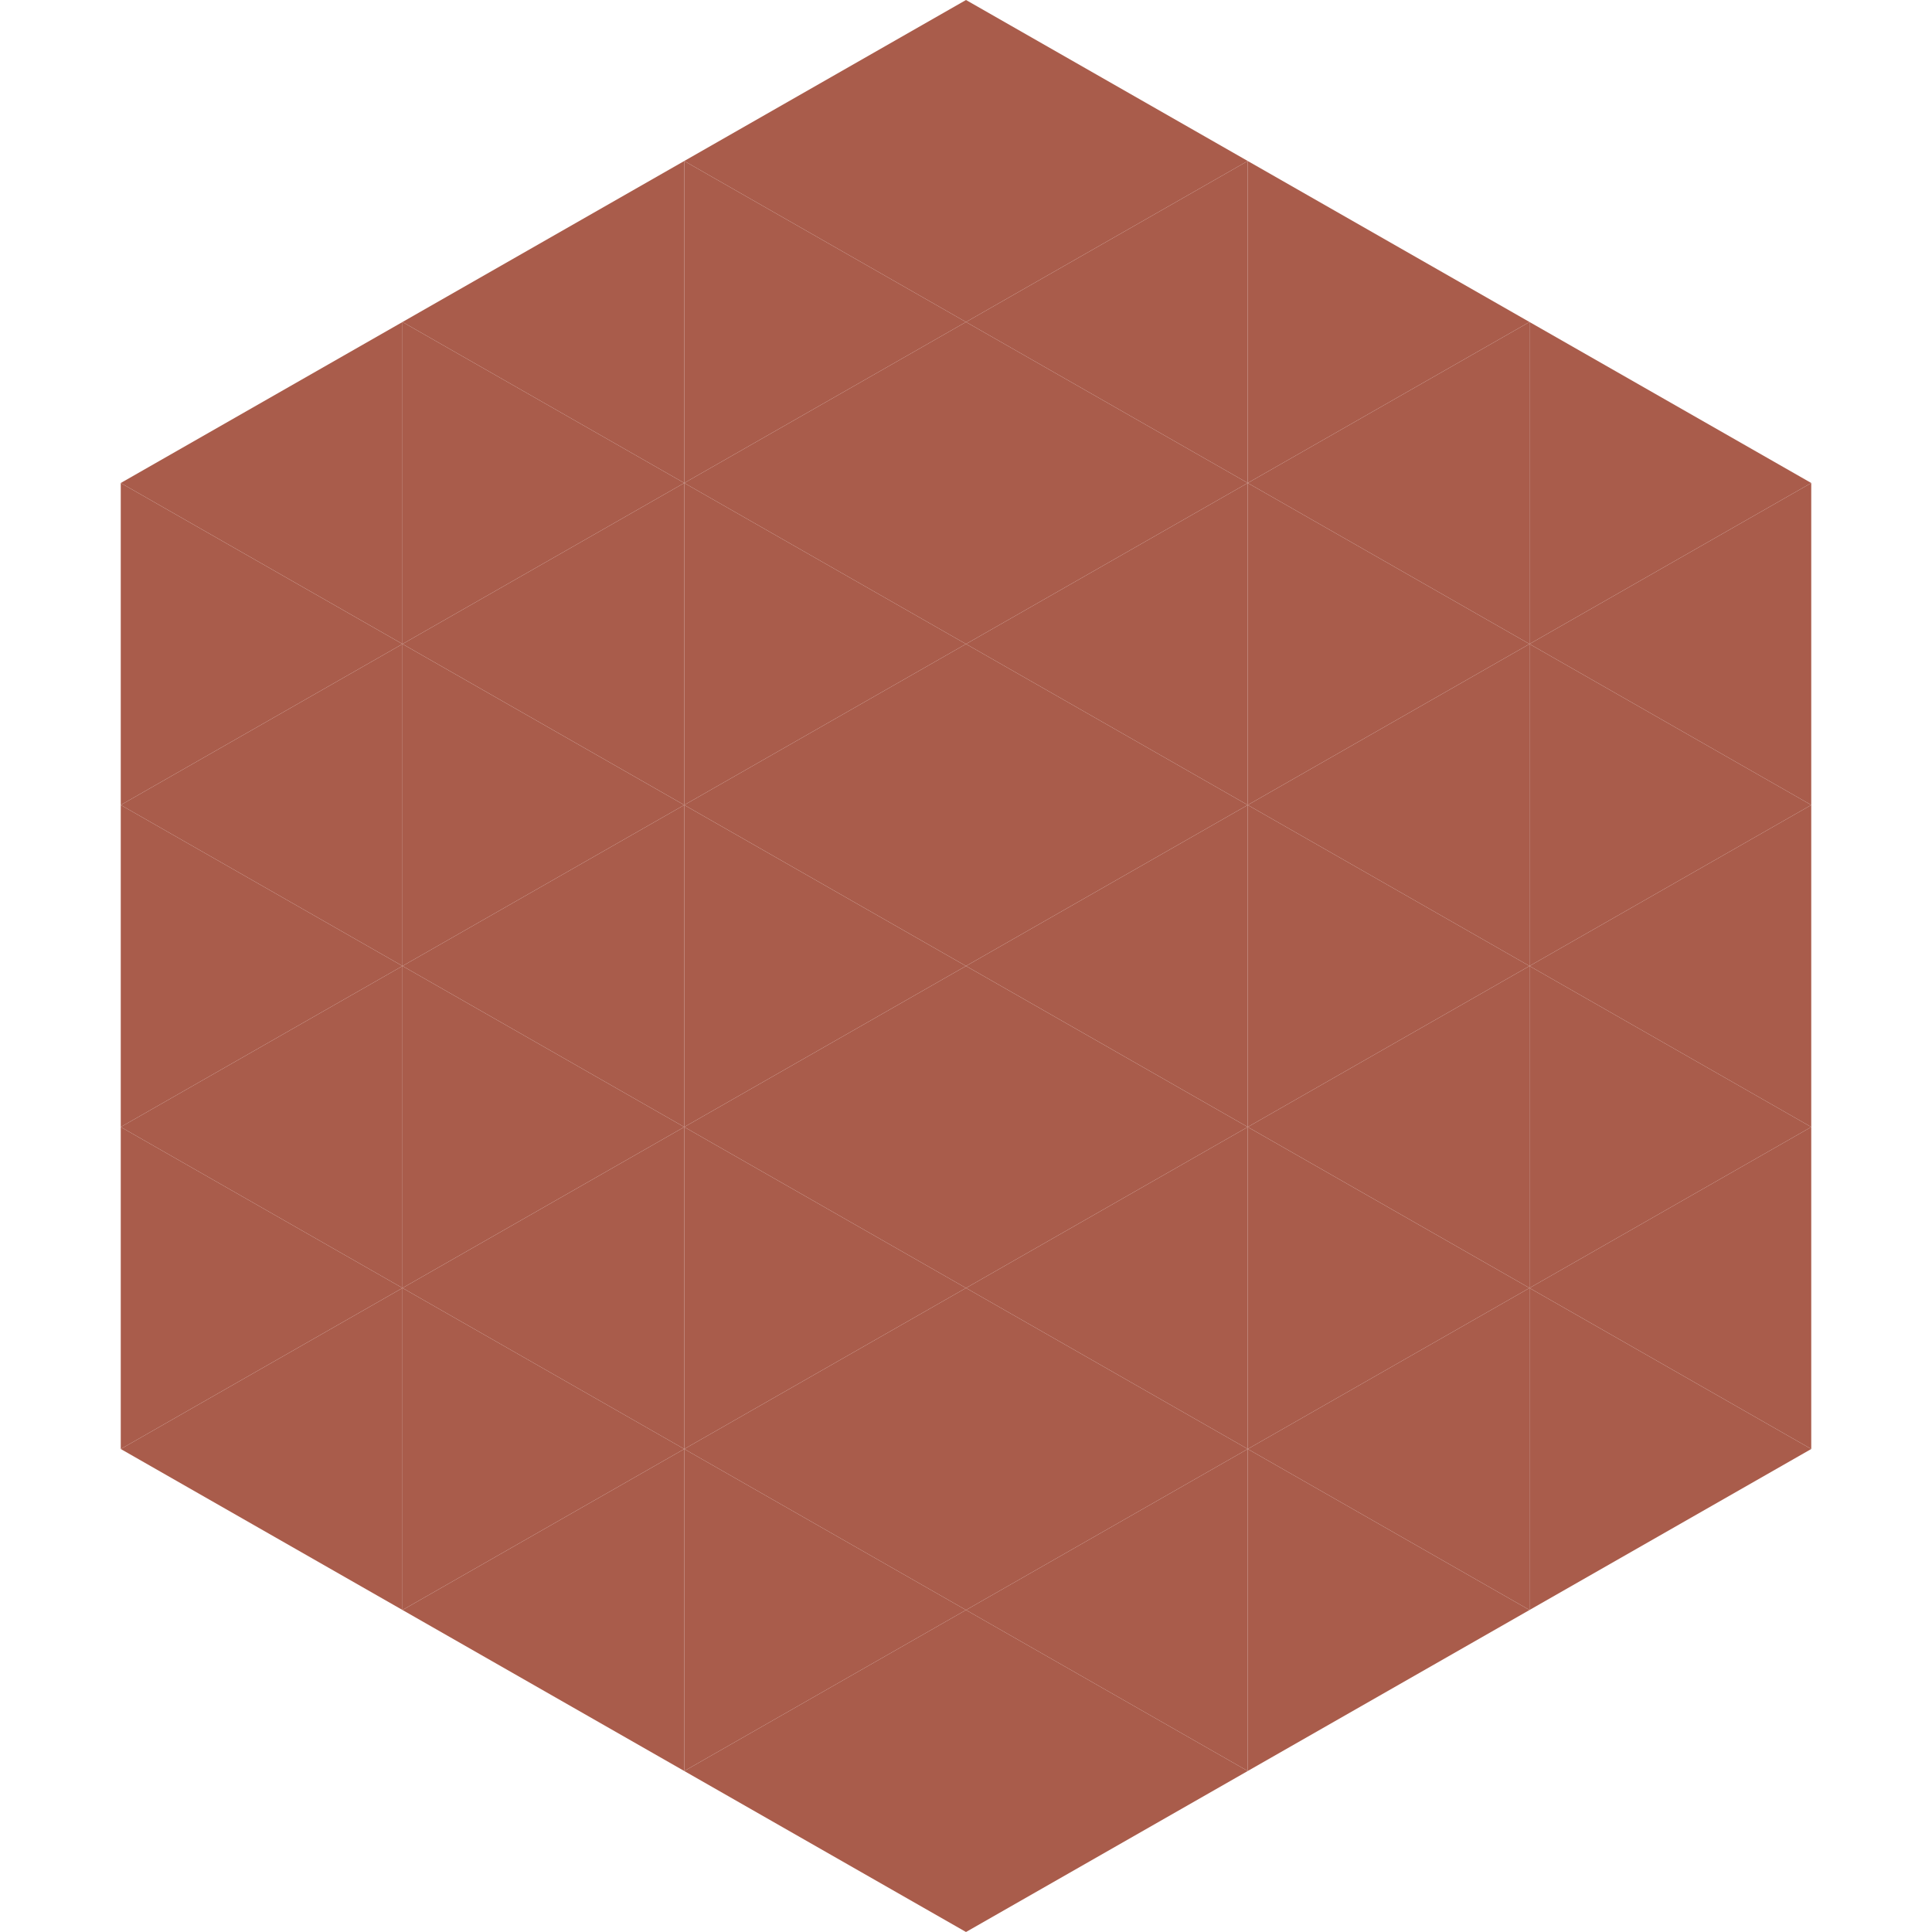 <?xml version="1.0"?>
<!-- Generated by SVGo -->
<svg width="240" height="240"
     xmlns="http://www.w3.org/2000/svg"
     xmlns:xlink="http://www.w3.org/1999/xlink">
<polygon points="50,40 15,60 50,80" style="fill:rgb(169,92,75)" />
<polygon points="190,40 225,60 190,80" style="fill:rgb(169,92,75)" />
<polygon points="15,60 50,80 15,100" style="fill:rgb(169,92,75)" />
<polygon points="225,60 190,80 225,100" style="fill:rgb(169,92,75)" />
<polygon points="50,80 15,100 50,120" style="fill:rgb(169,92,75)" />
<polygon points="190,80 225,100 190,120" style="fill:rgb(169,92,75)" />
<polygon points="15,100 50,120 15,140" style="fill:rgb(169,92,75)" />
<polygon points="225,100 190,120 225,140" style="fill:rgb(169,92,75)" />
<polygon points="50,120 15,140 50,160" style="fill:rgb(169,92,75)" />
<polygon points="190,120 225,140 190,160" style="fill:rgb(169,92,75)" />
<polygon points="15,140 50,160 15,180" style="fill:rgb(169,92,75)" />
<polygon points="225,140 190,160 225,180" style="fill:rgb(169,92,75)" />
<polygon points="50,160 15,180 50,200" style="fill:rgb(169,92,75)" />
<polygon points="190,160 225,180 190,200" style="fill:rgb(169,92,75)" />
<polygon points="15,180 50,200 15,220" style="fill:rgb(255,255,255); fill-opacity:0" />
<polygon points="225,180 190,200 225,220" style="fill:rgb(255,255,255); fill-opacity:0" />
<polygon points="50,0 85,20 50,40" style="fill:rgb(255,255,255); fill-opacity:0" />
<polygon points="190,0 155,20 190,40" style="fill:rgb(255,255,255); fill-opacity:0" />
<polygon points="85,20 50,40 85,60" style="fill:rgb(169,92,75)" />
<polygon points="155,20 190,40 155,60" style="fill:rgb(169,92,75)" />
<polygon points="50,40 85,60 50,80" style="fill:rgb(169,92,75)" />
<polygon points="190,40 155,60 190,80" style="fill:rgb(169,92,75)" />
<polygon points="85,60 50,80 85,100" style="fill:rgb(169,92,75)" />
<polygon points="155,60 190,80 155,100" style="fill:rgb(169,92,75)" />
<polygon points="50,80 85,100 50,120" style="fill:rgb(169,92,75)" />
<polygon points="190,80 155,100 190,120" style="fill:rgb(169,92,75)" />
<polygon points="85,100 50,120 85,140" style="fill:rgb(169,92,75)" />
<polygon points="155,100 190,120 155,140" style="fill:rgb(169,92,75)" />
<polygon points="50,120 85,140 50,160" style="fill:rgb(169,92,75)" />
<polygon points="190,120 155,140 190,160" style="fill:rgb(169,92,75)" />
<polygon points="85,140 50,160 85,180" style="fill:rgb(169,92,75)" />
<polygon points="155,140 190,160 155,180" style="fill:rgb(169,92,75)" />
<polygon points="50,160 85,180 50,200" style="fill:rgb(169,92,75)" />
<polygon points="190,160 155,180 190,200" style="fill:rgb(169,92,75)" />
<polygon points="85,180 50,200 85,220" style="fill:rgb(169,92,75)" />
<polygon points="155,180 190,200 155,220" style="fill:rgb(169,92,75)" />
<polygon points="120,0 85,20 120,40" style="fill:rgb(169,92,75)" />
<polygon points="120,0 155,20 120,40" style="fill:rgb(169,92,75)" />
<polygon points="85,20 120,40 85,60" style="fill:rgb(169,92,75)" />
<polygon points="155,20 120,40 155,60" style="fill:rgb(169,92,75)" />
<polygon points="120,40 85,60 120,80" style="fill:rgb(169,92,75)" />
<polygon points="120,40 155,60 120,80" style="fill:rgb(169,92,75)" />
<polygon points="85,60 120,80 85,100" style="fill:rgb(169,92,75)" />
<polygon points="155,60 120,80 155,100" style="fill:rgb(169,92,75)" />
<polygon points="120,80 85,100 120,120" style="fill:rgb(169,92,75)" />
<polygon points="120,80 155,100 120,120" style="fill:rgb(169,92,75)" />
<polygon points="85,100 120,120 85,140" style="fill:rgb(169,92,75)" />
<polygon points="155,100 120,120 155,140" style="fill:rgb(169,92,75)" />
<polygon points="120,120 85,140 120,160" style="fill:rgb(169,92,75)" />
<polygon points="120,120 155,140 120,160" style="fill:rgb(169,92,75)" />
<polygon points="85,140 120,160 85,180" style="fill:rgb(169,92,75)" />
<polygon points="155,140 120,160 155,180" style="fill:rgb(169,92,75)" />
<polygon points="120,160 85,180 120,200" style="fill:rgb(169,92,75)" />
<polygon points="120,160 155,180 120,200" style="fill:rgb(169,92,75)" />
<polygon points="85,180 120,200 85,220" style="fill:rgb(169,92,75)" />
<polygon points="155,180 120,200 155,220" style="fill:rgb(169,92,75)" />
<polygon points="120,200 85,220 120,240" style="fill:rgb(169,92,75)" />
<polygon points="120,200 155,220 120,240" style="fill:rgb(169,92,75)" />
<polygon points="85,220 120,240 85,260" style="fill:rgb(255,255,255); fill-opacity:0" />
<polygon points="155,220 120,240 155,260" style="fill:rgb(255,255,255); fill-opacity:0" />
</svg>
